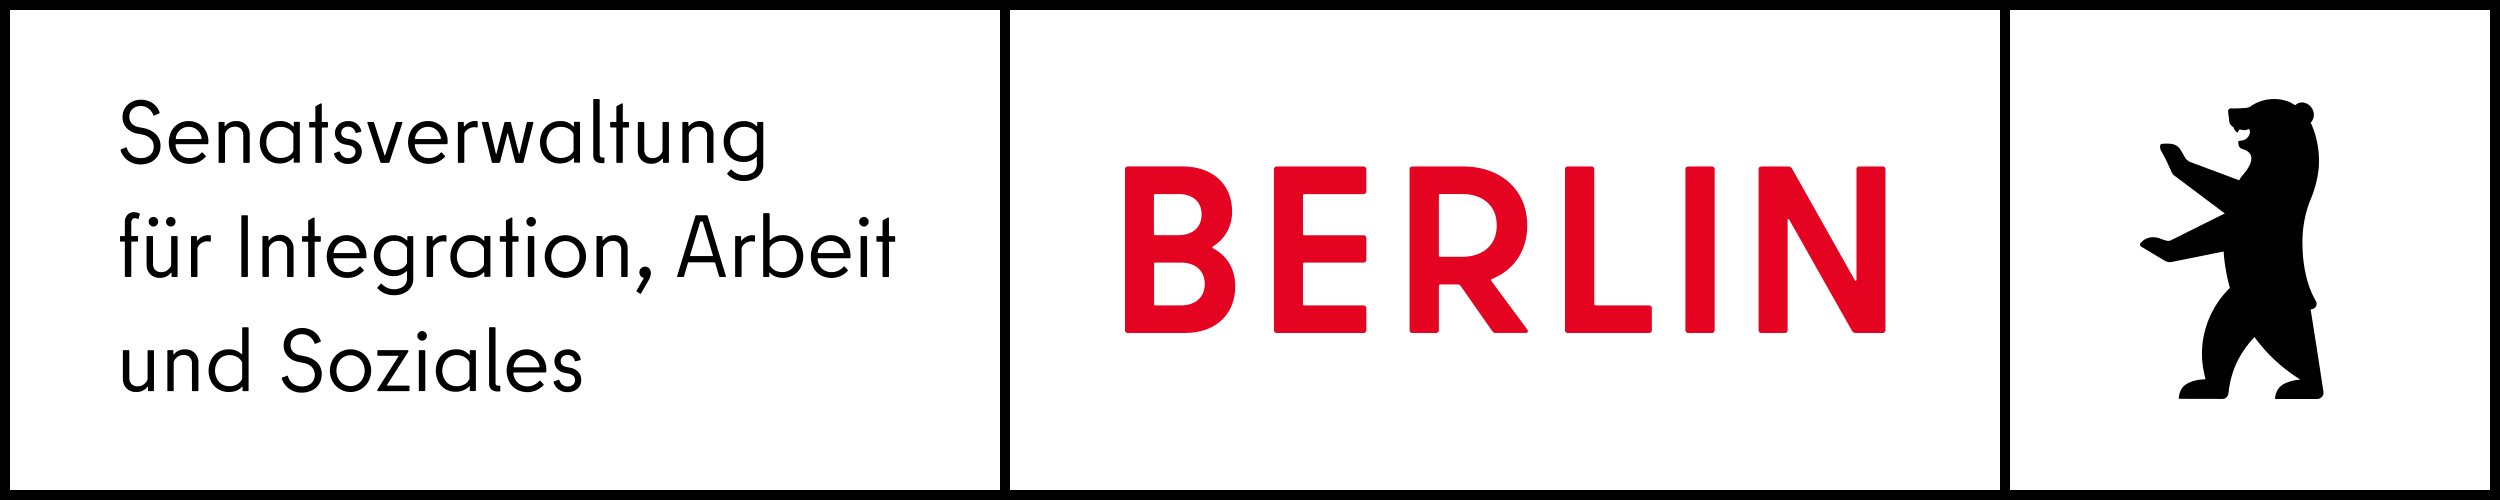 <svg id="Ebene_1" data-name="Ebene 1" xmlns="http://www.w3.org/2000/svg" width="500mm" height="100mm" viewBox="0 0 1417.32 283.46"><rect x="0" y="0" width="1417.32" height="283.46" fill="#333333" stroke="none"/><defs><style>.cls-1{fill:#fff;}.cls-2{fill:#e40422;}</style></defs><rect class="cls-1" x="1.42" y="1.42" width="1414.49" height="280.63"/><path d="M0,0V283.46H1417.32V0ZM566.93,277.8H5.67V5.67H566.93Zm566.93,0H572.6V5.67h561.26Zm277.79,0H1139.53V5.67h272.12Z"/><path class="cls-2" d="M1052.48,96v62.44c0,.81-.54,1.08-1,.27L1015.9,95.47a2.38,2.38,0,0,0-2-1.08H998.63A1.56,1.56,0,0,0,997,96v91.16a1.56,1.56,0,0,0,1.62,1.62h13.22a1.56,1.56,0,0,0,1.62-1.62v-62.3c0-.81.54-1.08.95-.27l35.63,63.11a2.38,2.38,0,0,0,2,1.08h15.25a1.57,1.57,0,0,0,1.63-1.62V96a1.57,1.57,0,0,0-1.63-1.62H1054.1a1.56,1.56,0,0,0-1.62,1.62m-95.36,92.78h13.36a1.56,1.56,0,0,0,1.62-1.62V96a1.56,1.56,0,0,0-1.62-1.62H957.12A1.57,1.57,0,0,0,955.5,96v91.16a1.57,1.57,0,0,0,1.62,1.62m-53.28-16.45V96a1.57,1.57,0,0,0-1.62-1.62H888.86A1.56,1.56,0,0,0,887.24,96v91.16a1.56,1.56,0,0,0,1.62,1.62h46a1.56,1.56,0,0,0,1.62-1.62V174.76a1.56,1.56,0,0,0-1.62-1.62H904.65a.77.77,0,0,1-.81-.8M816.54,110h12.29c10.93,0,19.7,5.8,19.7,17.8s-8.77,17.8-19.84,17.8H816.54a.77.77,0,0,1-.8-.81v-34a.71.71,0,0,1,.8-.8m31.32,78.75h17c1.35,0,1.75-.95.95-2l-20.25-27.37a.78.78,0,0,1,.27-1.21c12-4.86,20-15.51,20-30.34,0-21-15.93-33.45-36.18-33.45H800.75A1.57,1.57,0,0,0,799.13,96v91.16a1.57,1.57,0,0,0,1.62,1.62h13.36a1.57,1.57,0,0,0,1.63-1.62V162.09a.77.77,0,0,1,.8-.81H826.8a1.66,1.66,0,0,1,1.08.54L846,187.71a2.16,2.16,0,0,0,1.89,1.08M774.6,108.42V96A1.57,1.57,0,0,0,773,94.39H723.85A1.57,1.57,0,0,0,722.23,96v91.16a1.57,1.57,0,0,0,1.62,1.62H773a1.57,1.57,0,0,0,1.62-1.62V174.76a1.57,1.57,0,0,0-1.62-1.62H739.51a.77.77,0,0,1-.81-.8V149.68a.78.78,0,0,1,.81-.81H773a1.56,1.56,0,0,0,1.62-1.62V135a1.57,1.57,0,0,0-1.62-1.62H739.51a.71.71,0,0,1-.81-.8V110.84a.77.77,0,0,1,.81-.8H773a1.57,1.57,0,0,0,1.62-1.62M669.38,173.14H655.07a.77.77,0,0,1-.81-.8V149.68a.72.72,0,0,1,.81-.81h14.31c8.77,0,13.63,5,13.63,12.14s-4.86,12.13-13.63,12.13M668,110c8.5,0,13.22,4.58,13.22,11.59s-4.72,11.73-13.22,11.73h-13a.71.71,0,0,1-.81-.8V110.84a.71.71,0,0,1,.81-.8Zm19.7,29.66a22.57,22.57,0,0,0,10.8-19.82c0-14.43-10-25.49-28.34-25.49H639.41A1.56,1.56,0,0,0,637.8,96v91.16a1.56,1.56,0,0,0,1.61,1.62h32c18.9,0,28.88-11.47,28.88-26.57,0-9.84-4.72-17.26-12.55-21.44-.54-.4-.54-.81,0-1.08"/><path d="M1317.24,222.16s-5-32.87-7.3-46.73l1-.21a3.05,3.05,0,0,0,2-4.53c-5.61-9.66-7.62-21.69-7.62-33.65a64.34,64.34,0,0,1,3.51-21c.13-.38.26-.75.4-1.13l.28-.81a62,62,0,0,0,5-18.43,52.39,52.39,0,0,0-4.1-25.28c-.15-.27-.3-.54-.46-.8a6.56,6.56,0,0,0,.86-8c-1.83-3.16-5.59-4.42-8.4-2.8-.29.17-1,.66-1.3.89-.51-.38-.81-.57-.81-.57s-.79-.52-1.47-.87c0,0-.26-.13-.26-.14a22.88,22.88,0,0,0-9.37-1.95,23.68,23.68,0,0,0-4.8.49,23.27,23.27,0,0,0-9.1,4.08,13.57,13.57,0,0,1-2.88.55l-3.8.18c-1.79.07-3.83,0-3.83,0a1.62,1.62,0,0,0-1.62,1.62c0,.08.59,5.3.59,5.32a4.27,4.27,0,0,0,1.79,3.25l.13.09a1.42,1.42,0,0,1,.6.62,5.87,5.87,0,0,0,1.84,2.62c.26.16.67.08.74-.21.73-2.85,2.43.22,5.66-1.53.83-.45,1.27,1.57.92,2.45l-.3.76a5.1,5.1,0,0,1-4,3.18c-1.43.21-2.25.35-2.23.55.17,1.61,0,3,1.62,4a3.94,3.94,0,0,0,.71.31c2.51.66,9.84,3.47.53,14.46a23.43,23.43,0,0,0-1.57,2,5.25,5.25,0,0,0-.51.89l-.2.39-28-10.47a6.38,6.38,0,0,1-2.44-2l-2.76-4.74a7.27,7.27,0,0,0-6.18-3.51,24.92,24.92,0,0,0-3.9,0c-.83,0-1.31.24-1.49.73a5.07,5.07,0,0,0,.61,3.51l2.4,4.41c.21.31,3.24,7.09,3.24,7.09a5.05,5.05,0,0,0,1.51,2.14L1261.29,121,1231,136.11a3.72,3.72,0,0,1-2.85.29l-2.71-.82c-5-2.21-8.69-.67-10.88,1.16l-.85.81a1.44,1.44,0,0,0,.41,2.4s4.78,2.81,5.84,3.53l7.44,4.41a5.45,5.45,0,0,0,3.83.62l29.41-5.93a101.78,101.78,0,0,0,3.54,20.62,53,53,0,0,0-15,28.19c-1.42,7.94-1,15.13,1.21,23.59-4.11.23-8.07.83-11.36,3.12-3.14,2.18-3.78,6.06-3.8,8l23,.05h1.94a3.29,3.29,0,0,0,3-2.44,15.48,15.48,0,0,0,.43-2.38,51.59,51.59,0,0,1,5.39-17.6,58.19,58.19,0,0,1,9.15-12.65,91.22,91.22,0,0,0,26,24.1,25.58,25.58,0,0,0-9.56,2.57,9.83,9.83,0,0,0-4.76,8.46h23.79a3.68,3.68,0,0,0,3.49-2.49,3.9,3.9,0,0,0,.12-.46c0-.11,0-.23,0-.34A3.14,3.14,0,0,0,1317.24,222.16Z"/><path d="M72.66,91.08a11.18,11.18,0,0,1-4.28-5.81l0-.19a.49.49,0,0,1,.35-.46l2.55-1a.46.46,0,0,1,.25-.06.37.37,0,0,1,.25.1.7.7,0,0,1,.15.25,7.66,7.66,0,0,0,2.87,4.2,8.22,8.22,0,0,0,4.93,1.51,7.75,7.75,0,0,0,5.48-1.8,6.12,6.12,0,0,0,1.92-4.65,6,6,0,0,0-1.73-4.55,9,9,0,0,0-4.72-2.31l-2.55-.5a11.17,11.17,0,0,1-6.33-3.22,8.92,8.92,0,0,1-2.32-6.37,9.22,9.22,0,0,1,1.35-4.88,9.75,9.75,0,0,1,3.73-3.53,11.93,11.93,0,0,1,11.92.63,10.9,10.9,0,0,1,4,5.27.34.34,0,0,1,0,.21.5.5,0,0,1-.35.45l-2.6,1.09a.49.49,0,0,1-.25.06.34.34,0,0,1-.25-.11.48.48,0,0,1-.15-.25,7.88,7.88,0,0,0-2.78-3.69,7,7,0,0,0-4.17-1.35,6.67,6.67,0,0,0-4.83,1.7,5.75,5.75,0,0,0-1.77,4.34,5.56,5.56,0,0,0,1.4,3.9,7.09,7.09,0,0,0,4.15,2.06l2.55.5A13.68,13.68,0,0,1,88.28,76a9,9,0,0,1,2.7,6.9,10.19,10.19,0,0,1-1.38,5.25,9.66,9.66,0,0,1-3.94,3.7,13,13,0,0,1-6,1.35A12,12,0,0,1,72.66,91.08Z"/><path d="M101.36,91.37a10.48,10.48,0,0,1-4.18-4.27,14.32,14.32,0,0,1,0-12.72,10.45,10.45,0,0,1,4-4.25,11.77,11.77,0,0,1,11.5,0,10.61,10.61,0,0,1,4,4.12,12,12,0,0,1,1.45,5.93,10.46,10.46,0,0,1-.05,1.14.48.48,0,0,1-.5.41H100c-.4,0-.55.21-.45.65a8.21,8.21,0,0,0,2.53,5.25,7.73,7.73,0,0,0,5.42,2,8.84,8.84,0,0,0,6.55-2.9c.37-.37.65-.44.85-.21l1.65,1.8a.39.39,0,0,1,0,.65,12.69,12.69,0,0,1-4.12,2.93,12.86,12.86,0,0,1-11-.48Zm12.92-13.14a7.56,7.56,0,0,0-2.48-4.58A7,7,0,0,0,107,71.93a7.17,7.17,0,0,0-4.88,1.77,7.45,7.45,0,0,0-2.47,4.57l0,.25c0,.2.17.31.5.31h13.75C114.23,78.83,114.38,78.62,114.28,78.23Z"/><path d="M127.08,92.32h-2.65a.44.44,0,0,1-.5-.49V69.63a.44.44,0,0,1,.5-.5h2.4a.44.44,0,0,1,.5.5v1.64c0,.14,0,.22.12.25s.18,0,.28-.15a8.65,8.65,0,0,1,2.65-2.05,7.85,7.85,0,0,1,3.4-.69,7.57,7.57,0,0,1,5.75,2.14,7.69,7.69,0,0,1,2.05,5.5V91.83a.44.44,0,0,1-.5.49h-2.65a.44.44,0,0,1-.5-.49v-15a5.12,5.12,0,0,0-1.25-3.73,4.82,4.82,0,0,0-3.6-1.28,5.57,5.57,0,0,0-3,.85,6.77,6.77,0,0,0-2.25,2.45,2.33,2.33,0,0,0-.25,1.06v15.6A.44.44,0,0,1,127.08,92.32Z"/><path d="M152.88,91.3a10.94,10.94,0,0,1-4.1-4.27,14,14,0,0,1,0-12.6,10.9,10.9,0,0,1,4.1-4.28,11.21,11.21,0,0,1,5.8-1.52,9.38,9.38,0,0,1,7.55,3.1c.07.06.13.08.2,0a.19.19,0,0,0,.1-.19v-2a.44.44,0,0,1,.5-.5h2.45a.44.44,0,0,1,.5.5v22.2a.44.44,0,0,1-.5.49H167a.44.44,0,0,1-.5-.49v-2a.2.2,0,0,0-.1-.2c-.07,0-.13,0-.2.06a10.31,10.31,0,0,1-7.55,3.09A11.21,11.21,0,0,1,152.88,91.3Zm10.55-2.78a6.13,6.13,0,0,0,2.7-2.7,2,2,0,0,0,.2-.89V76.52a2,2,0,0,0-.2-.89,6.8,6.8,0,0,0-2.77-2.7,8.44,8.44,0,0,0-4.13-1,7.77,7.77,0,0,0-6,2.42A8.93,8.93,0,0,0,151,80.72a8.94,8.94,0,0,0,2.28,6.38,7.77,7.77,0,0,0,6,2.42A8.66,8.66,0,0,0,163.43,88.52Z"/><path d="M179.13,60.08l2.7-1.46a.6.6,0,0,1,.25,0c.23,0,.35.13.35.4v9.9a.22.22,0,0,0,.25.25h2.75a.44.44,0,0,1,.5.5v2.14a.44.44,0,0,1-.5.5h-2.75a.22.22,0,0,0-.25.25V91.83a.44.44,0,0,1-.5.49h-2.65a.44.44,0,0,1-.5-.49V72.52a.23.23,0,0,0-.25-.25h-2.75a.44.44,0,0,1-.5-.5V69.63a.44.44,0,0,1,.5-.5h2.75a.23.23,0,0,0,.25-.25v-8.2A.57.57,0,0,1,179.13,60.08Z"/><path d="M192.2,91.37a7.77,7.77,0,0,1-2.82-4l0-.21c0-.2.12-.33.35-.39l2.4-.85.2-.06c.2,0,.35.14.45.41a4.42,4.42,0,0,0,1.73,2.49,5,5,0,0,0,5.92-.12,3.43,3.43,0,0,0,1.1-2.62,3.09,3.09,0,0,0-1.08-2.51,6.36,6.36,0,0,0-3-1.25l-2-.39a6.89,6.89,0,0,1-4.05-2.28,6.4,6.4,0,0,1-1.5-4.28,6.29,6.29,0,0,1,1-3.39,6.42,6.42,0,0,1,2.67-2.43,8.48,8.48,0,0,1,3.88-.87,7.67,7.67,0,0,1,4.68,1.42,7.4,7.4,0,0,1,2.67,4.07l.05.2c0,.21-.13.35-.4.46l-2.35.6-.2,0c-.2,0-.34-.13-.4-.39A4.44,4.44,0,0,0,200,72.68a4,4,0,0,0-2.63-.85,4.13,4.13,0,0,0-2.83.94,3.1,3.1,0,0,0-1.07,2.4,3,3,0,0,0,.85,2.31,5.17,5.17,0,0,0,2.55,1.14l2,.4a8.39,8.39,0,0,1,4.52,2.33A6.42,6.42,0,0,1,205.08,86,6.33,6.33,0,0,1,203,91a8.27,8.27,0,0,1-5.77,1.92A8.13,8.13,0,0,1,192.2,91.37Z"/><path d="M224.92,69.13h2.81q.56,0,.39.54l-7.34,22.26a.62.62,0,0,1-.65.39h-3.85a.64.64,0,0,1-.66-.39l-7.34-22.26-.05-.19c0-.24.15-.35.45-.35h2.8a.56.56,0,0,1,.59.39L218,88a.19.19,0,0,0,.17.15c.08,0,.14-.06.18-.15l6-18.46A.58.58,0,0,1,224.92,69.13Z"/><path d="M237,91.37a10.52,10.52,0,0,1-4.17-4.27,14.36,14.36,0,0,1,0-12.72,10.45,10.45,0,0,1,4-4.25,11.27,11.27,0,0,1,5.78-1.5,11.16,11.16,0,0,1,5.72,1.5,10.57,10.57,0,0,1,4,4.12,12.14,12.14,0,0,1,1.45,5.93,10.46,10.46,0,0,1-.05,1.14.48.48,0,0,1-.5.41H235.63c-.41,0-.55.21-.45.65a8.21,8.21,0,0,0,2.52,5.25,7.78,7.78,0,0,0,5.43,2,8.84,8.84,0,0,0,6.55-2.9c.37-.37.65-.44.85-.21l1.65,1.8a.39.39,0,0,1,0,.65,12.63,12.63,0,0,1-4.13,2.93,12.11,12.11,0,0,1-4.92,1A12.34,12.34,0,0,1,237,91.37Zm12.92-13.14a7.55,7.55,0,0,0-2.47-4.58,7.07,7.07,0,0,0-4.82-1.72,7.17,7.17,0,0,0-4.88,1.77,7.45,7.45,0,0,0-2.47,4.57l-.06.25c0,.2.17.31.5.31h13.76C249.88,78.83,250,78.62,249.92,78.23Z"/><path d="M270.38,68.67c.3,0,.45.17.45.5v2.66c0,.29-.12.44-.35.44a3.68,3.68,0,0,1-.73-.07,3.47,3.47,0,0,0-.67-.08,6.3,6.3,0,0,0-5.5,2.95,2.09,2.09,0,0,0-.35,1.25V91.83a.44.44,0,0,1-.5.49h-2.65c-.34,0-.5-.16-.5-.49V69.63a.44.44,0,0,1,.5-.5h2.4a.44.44,0,0,1,.5.5v1.79c0,.14,0,.22.1.25s.15,0,.25-.09a7.8,7.8,0,0,1,6.3-3A4.77,4.77,0,0,1,270.38,68.67Z"/><path d="M299.23,69.13h2.7a.41.41,0,0,1,.37.15.46.46,0,0,1,.08.39l-5.6,22.2a.48.48,0,0,1-.55.45h-3.5a.63.63,0,0,1-.65-.54l-4.1-16c0-.09-.1-.15-.18-.15a.19.19,0,0,0-.17.15l-4.1,16a.64.64,0,0,1-.65.54h-3.5a.5.5,0,0,1-.55-.45l-5.6-22.2-.05-.15c0-.26.17-.39.5-.39h2.7c.37,0,.57.15.6.44l4.15,17.56c0,.13.08.19.15.19s.11-.06.15-.19l4.5-17.56a.56.56,0,0,1,.55-.44h2.65a.56.56,0,0,1,.55.44l4.5,17.56c0,.13.08.19.15.19s.11-.06.15-.19l4.15-17.56A.55.55,0,0,1,299.23,69.13Z"/><path d="M311.73,91.3a10.87,10.87,0,0,1-4.1-4.27,14,14,0,0,1,0-12.6,10.83,10.83,0,0,1,4.1-4.28,11.19,11.19,0,0,1,5.8-1.52,9.39,9.39,0,0,1,7.55,3.1.16.16,0,0,0,.2,0,.2.2,0,0,0,.1-.19v-2a.44.44,0,0,1,.5-.5h2.45a.44.44,0,0,1,.5.5v22.2a.44.44,0,0,1-.5.49h-2.45a.44.44,0,0,1-.5-.49v-2a.22.22,0,0,0-.1-.2.17.17,0,0,0-.2.06,10.29,10.29,0,0,1-7.55,3.09A11.19,11.19,0,0,1,311.73,91.3Zm10.55-2.78a6.18,6.18,0,0,0,2.7-2.7,2,2,0,0,0,.2-.89V76.52a2,2,0,0,0-.2-.89,6.83,6.83,0,0,0-2.78-2.7,8.4,8.4,0,0,0-4.12-1,7.81,7.81,0,0,0-6,2.42,10.09,10.09,0,0,0,0,12.75,7.81,7.81,0,0,0,6,2.42A8.63,8.63,0,0,0,322.28,88.52Z"/><path d="M342.68,89.77V92a.44.44,0,0,1-.5.5h-.9a5.39,5.39,0,0,1-3.65-1.13,4.35,4.35,0,0,1-1.3-3.48V56.63a.44.44,0,0,1,.5-.5h2.65a.44.44,0,0,1,.5.5V87.47q0,1.8,1.5,1.8h.7A.44.44,0,0,1,342.68,89.77Z"/><path d="M349.78,60.08l2.7-1.46a.6.6,0,0,1,.25,0c.23,0,.35.13.35.4v9.9a.22.22,0,0,0,.25.25h2.75a.44.44,0,0,1,.5.5v2.14a.44.44,0,0,1-.5.5h-2.75a.22.22,0,0,0-.25.25V91.83a.44.44,0,0,1-.5.49h-2.66a.43.43,0,0,1-.49-.49V72.52a.23.23,0,0,0-.25-.25h-2.75a.44.44,0,0,1-.5-.5V69.63a.44.44,0,0,1,.5-.5h2.75a.23.23,0,0,0,.25-.25v-8.2A.58.58,0,0,1,349.78,60.08Z"/><path d="M376.08,69.13h2.65a.44.44,0,0,1,.5.5v22.2a.44.44,0,0,1-.5.49h-2.4c-.34,0-.5-.16-.5-.49V90.17a.24.24,0,0,0-.13-.25c-.08,0-.19,0-.32.16a7.61,7.61,0,0,1-6.05,2.74,7.5,7.5,0,0,1-5.73-2.14,7.71,7.71,0,0,1-2-5.5V69.63a.44.44,0,0,1,.5-.5h2.65a.44.44,0,0,1,.5.5v15a5.07,5.07,0,0,0,1.25,3.72,4.81,4.81,0,0,0,3.6,1.28,5.57,5.57,0,0,0,3-.85,6.77,6.77,0,0,0,2.25-2.45,2.46,2.46,0,0,0,.25-1.06V69.63A.44.44,0,0,1,376.08,69.13Z"/><path d="M390,92.32h-2.65c-.34,0-.5-.16-.5-.49V69.63a.44.44,0,0,1,.5-.5h2.4a.44.44,0,0,1,.5.5v1.64c0,.14,0,.22.12.25s.18,0,.27-.15a8.81,8.81,0,0,1,2.66-2.05,7.8,7.8,0,0,1,3.39-.69,7.56,7.56,0,0,1,5.75,2.14,7.65,7.65,0,0,1,2.05,5.5V91.83c0,.33-.16.49-.5.49h-2.64c-.34,0-.5-.16-.5-.49v-15a5.09,5.09,0,0,0-1.26-3.73A4.8,4.8,0,0,0,396,71.87a5.63,5.63,0,0,0-3,.85,6.84,6.84,0,0,0-2.24,2.45,2.33,2.33,0,0,0-.25,1.06v15.6A.44.44,0,0,1,390,92.32Z"/><path d="M416.33,101.6a11.55,11.55,0,0,1-3.91-2.78.48.48,0,0,1,0-.7l1.71-1.85a.53.53,0,0,1,.35-.19.58.58,0,0,1,.35.19,9.47,9.47,0,0,0,12.24,1.38,6,6,0,0,0,2-4.93V89.27a.25.25,0,0,0-.15-.25c-.11,0-.22,0-.35.15a10,10,0,0,1-7.2,2.66,11.19,11.19,0,0,1-5.65-1.46,10.23,10.23,0,0,1-4-4.09,12.48,12.48,0,0,1-1.46-6.1,11.94,11.94,0,0,1,1.5-6,10.73,10.73,0,0,1,4.08-4.08,11.54,11.54,0,0,1,5.72-1.44,9.51,9.51,0,0,1,7.25,2.79c.14.14.24.19.33.16s.13-.14.13-.31V69.63a.51.51,0,0,1,.5-.5h2.44a.44.44,0,0,1,.5.5V93a8.63,8.63,0,0,1-3.07,7.07,12.26,12.26,0,0,1-8,2.52A12.81,12.81,0,0,1,416.33,101.6Zm9.74-14.07A7.33,7.33,0,0,0,428.83,85a1.68,1.68,0,0,0,.25-.89V76.32a1.59,1.59,0,0,0-.25-.9,7.39,7.39,0,0,0-2.76-2.55,8.35,8.35,0,0,0-4.05-.94,7.74,7.74,0,0,0-5.82,2.29,9.16,9.16,0,0,0,0,12,7.75,7.75,0,0,0,5.82,2.3A8.36,8.36,0,0,0,426.07,87.53Z"/><path d="M70.78,156.53v-19.3a.22.22,0,0,0-.25-.25h-2a.53.53,0,0,1-.35-.12.43.43,0,0,1-.15-.33v-2.2a.44.44,0,0,1,.5-.5h2a.22.22,0,0,0,.25-.25v-7.4a6.28,6.28,0,0,1,1.4-4.33,5.09,5.09,0,0,1,4-1.57,7.05,7.05,0,0,1,2.75.65c.3.17.41.37.35.6l-.7,2.35c-.1.3-.32.37-.65.2a3.25,3.25,0,0,0-1.45-.4,1.78,1.78,0,0,0-1.5.7,3.15,3.15,0,0,0-.55,2v7.2a.22.22,0,0,0,.25.25h3.1a.44.44,0,0,1,.5.5v2.2a.43.43,0,0,1-.15.33.55.55,0,0,1-.35.12h-3.1a.22.22,0,0,0-.25.25v19.3a.56.56,0,0,1-.13.35A.39.39,0,0,1,74,157h-2.7A.44.44,0,0,1,70.78,156.53Z"/><path d="M97.53,133.83h2.65a.44.44,0,0,1,.5.5v22.2a.44.44,0,0,1-.5.5h-2.4a.44.44,0,0,1-.5-.5v-1.65c0-.13,0-.22-.13-.25s-.19,0-.32.15a7.62,7.62,0,0,1-6,2.75,7.47,7.47,0,0,1-5.73-2.15,7.7,7.7,0,0,1-2-5.5V134.33a.44.44,0,0,1,.5-.5h2.65a.44.44,0,0,1,.5.5v14.95A5.08,5.08,0,0,0,87.93,153a4.8,4.8,0,0,0,3.6,1.27,5.49,5.49,0,0,0,3-.85A6.69,6.69,0,0,0,96.78,151a2.39,2.39,0,0,0,.25-1v-15.6A.44.44,0,0,1,97.53,133.83ZM85.08,127.6a2.65,2.65,0,0,1-.8-1.92,2.7,2.7,0,0,1,5.4,0,2.65,2.65,0,0,1-.8,1.92,2.54,2.54,0,0,1-1.9.83A2.51,2.51,0,0,1,85.08,127.6Zm9.85,0a2.61,2.61,0,0,1-.8-1.92,2.73,2.73,0,0,1,2.7-2.7,2.73,2.73,0,0,1,2.7,2.7,2.65,2.65,0,0,1-.8,1.92,2.59,2.59,0,0,1-3.8,0Z"/><path d="M119.08,133.38c.3,0,.45.17.45.5v2.65q0,.45-.36.45a3.05,3.05,0,0,1-.72-.08,4.49,4.49,0,0,0-.67-.07,6.3,6.3,0,0,0-5.5,2.95,2.07,2.07,0,0,0-.35,1.25v15.5a.44.44,0,0,1-.5.5h-2.65a.44.44,0,0,1-.5-.5v-22.2a.44.44,0,0,1,.5-.5h2.4a.44.44,0,0,1,.5.5v1.8c0,.13,0,.22.1.25s.15,0,.25-.1a7.79,7.79,0,0,1,6.29-2.95A4.59,4.59,0,0,1,119.08,133.38Z"/><path d="M140.53,122.53v34a.44.44,0,0,1-.5.5h-2.7a.44.44,0,0,1-.5-.5v-34a.44.44,0,0,1,.5-.5H140A.44.44,0,0,1,140.53,122.53Z"/><path d="M151.92,157h-2.64a.44.44,0,0,1-.5-.5v-22.2a.44.44,0,0,1,.5-.5h2.4a.44.44,0,0,1,.5.5V136c0,.14,0,.22.12.25s.18,0,.27-.15a8.65,8.65,0,0,1,2.66-2.05A7.56,7.56,0,0,1,166.42,141v15.55a.44.44,0,0,1-.5.5h-2.64a.44.44,0,0,1-.5-.5V141.58a5.08,5.08,0,0,0-1.26-3.72,4.8,4.8,0,0,0-3.59-1.28,5.5,5.5,0,0,0-3,.85,6.67,6.67,0,0,0-2.24,2.45,2.27,2.27,0,0,0-.26,1.05v15.6A.44.44,0,0,1,151.92,157Z"/><path d="M175.07,124.78l2.7-1.45a.67.67,0,0,1,.26,0c.23,0,.35.13.35.4v9.9c0,.17.08.25.24.25h2.76a.44.44,0,0,1,.5.5v2.15a.44.44,0,0,1-.5.5h-2.76c-.16,0-.24.08-.24.25v19.3a.44.44,0,0,1-.5.5h-2.66a.44.44,0,0,1-.5-.5v-19.3c0-.17-.08-.25-.24-.25h-2.75a.44.44,0,0,1-.5-.5v-2.15a.44.44,0,0,1,.5-.5h2.75c.16,0,.24-.08.24-.25v-8.2A.59.59,0,0,1,175.07,124.78Z"/><path d="M190.9,156.08a10.52,10.52,0,0,1-4.17-4.27,14.38,14.38,0,0,1,0-12.73,10.57,10.57,0,0,1,4.05-4.25,11.27,11.27,0,0,1,5.78-1.5,11.16,11.16,0,0,1,5.72,1.5,10.66,10.66,0,0,1,4,4.13,12.07,12.07,0,0,1,1.45,5.92,10.81,10.81,0,0,1,0,1.15.48.48,0,0,1-.5.4H189.53c-.4,0-.55.22-.45.65a8.18,8.18,0,0,0,2.52,5.25,7.73,7.73,0,0,0,5.43,1.95,8.84,8.84,0,0,0,6.55-2.9c.37-.37.65-.43.85-.2l1.65,1.8a.39.39,0,0,1,0,.65,12.78,12.78,0,0,1-4.13,2.93,12.11,12.11,0,0,1-4.92,1A12.34,12.34,0,0,1,190.9,156.08Zm12.93-13.15a7.63,7.63,0,0,0-2.47-4.57,7.59,7.59,0,0,0-9.71,0,7.45,7.45,0,0,0-2.47,4.57l-.05.25c0,.2.16.3.5.3h13.75Q204,143.53,203.83,142.93Z"/><path d="M218,166.31a11.74,11.74,0,0,1-3.9-2.78.48.48,0,0,1,0-.7l1.7-1.85a.61.61,0,0,1,.35-.2.56.56,0,0,1,.35.2,9.52,9.52,0,0,0,12.25,1.38,6,6,0,0,0,2-4.93V154a.25.25,0,0,0-.15-.25c-.11,0-.22,0-.35.15a10,10,0,0,1-7.2,2.65,11.25,11.25,0,0,1-5.66-1.45,10.17,10.17,0,0,1-4-4.1,12.45,12.45,0,0,1-1.46-6.1,11.87,11.87,0,0,1,1.5-6,10.66,10.66,0,0,1,4.08-4.08,11.45,11.45,0,0,1,5.72-1.45,9.51,9.51,0,0,1,7.25,2.8c.14.13.24.18.33.15s.13-.13.13-.3v-1.65A.45.45,0,0,1,231,134a.45.45,0,0,1,.35-.15h2.44a.44.44,0,0,1,.5.5v23.4a8.66,8.66,0,0,1-3.07,7.08,12.27,12.27,0,0,1-8,2.52A12.87,12.87,0,0,1,218,166.31Zm9.75-14.08a7.13,7.13,0,0,0,2.75-2.55,1.66,1.66,0,0,0,.26-.9V141a1.48,1.48,0,0,0-.26-.9,7.13,7.13,0,0,0-2.75-2.55,8.36,8.36,0,0,0-4.05-1,7.75,7.75,0,0,0-5.82,2.3,9.12,9.12,0,0,0,0,11.95,7.71,7.71,0,0,0,5.82,2.3A8.36,8.36,0,0,0,227.72,152.23Z"/><path d="M252.68,133.38c.3,0,.44.17.44.5v2.65c0,.3-.11.45-.35.45a3.05,3.05,0,0,1-.72-.08,4.49,4.49,0,0,0-.67-.07,6.3,6.3,0,0,0-5.5,2.95,2.08,2.08,0,0,0-.36,1.25v15.5a.44.44,0,0,1-.5.5h-2.64a.44.44,0,0,1-.5-.5v-22.2a.44.44,0,0,1,.5-.5h2.4a.44.44,0,0,1,.5.5v1.8c0,.13,0,.22.1.25s.14,0,.25-.1a7.79,7.79,0,0,1,6.29-2.95A4.59,4.59,0,0,1,252.68,133.38Z"/><path d="M260.93,156a11,11,0,0,1-4.1-4.28,14,14,0,0,1,0-12.6,10.88,10.88,0,0,1,4.1-4.27,11.22,11.22,0,0,1,5.8-1.53,9.38,9.38,0,0,1,7.55,3.1.16.16,0,0,0,.2,0c.07,0,.1-.1.1-.2v-1.95a.44.44,0,0,1,.5-.5h2.45a.44.44,0,0,1,.5.5v22.2a.44.44,0,0,1-.5.5h-2.45a.44.44,0,0,1-.5-.5v-1.95c0-.1,0-.17-.1-.2a.17.17,0,0,0-.2.05,10.28,10.28,0,0,1-7.55,3.1A11.31,11.31,0,0,1,260.93,156Zm10.55-2.78a6.23,6.23,0,0,0,2.7-2.7,2,2,0,0,0,.2-.9v-8.4a2,2,0,0,0-.2-.9,6.89,6.89,0,0,0-2.78-2.7,8.49,8.49,0,0,0-4.12-1,7.81,7.81,0,0,0-6,2.43,10.09,10.09,0,0,0,0,12.75,7.84,7.84,0,0,0,6,2.42A8.69,8.69,0,0,0,271.48,153.23Z"/><path d="M287.18,124.78l2.7-1.45a.57.57,0,0,1,.24,0c.24,0,.36.13.36.4v9.9a.22.22,0,0,0,.25.25h2.75a.44.44,0,0,1,.5.5v2.15a.44.44,0,0,1-.5.5h-2.75a.22.22,0,0,0-.25.25v19.3a.44.44,0,0,1-.5.5h-2.65a.44.44,0,0,1-.5-.5v-19.3c0-.17-.09-.25-.26-.25h-2.74a.44.44,0,0,1-.5-.5v-2.15a.44.44,0,0,1,.5-.5h2.74c.17,0,.26-.08.26-.25v-8.2A.58.58,0,0,1,287.18,124.78Z"/><path d="M299.25,127.6a2.6,2.6,0,0,1-.82-1.92,2.55,2.55,0,0,1,.82-1.9,2.69,2.69,0,0,1,1.93-.8,2.56,2.56,0,0,1,1.85.8,2.61,2.61,0,0,1,.8,1.9,2.65,2.65,0,0,1-.8,1.92,2.48,2.48,0,0,1-1.85.83A2.61,2.61,0,0,1,299.25,127.6Zm0,28.93v-22.2a.44.44,0,0,1,.5-.5h2.65a.44.44,0,0,1,.5.5v22.2a.44.44,0,0,1-.5.5h-2.65A.44.44,0,0,1,299.28,156.53Z"/><path d="M314.55,155.9a11.54,11.54,0,0,1-4.2-4.4,12.9,12.9,0,0,1,0-12.15,11.75,11.75,0,0,1,4.2-4.4,11.83,11.83,0,0,1,11.95,0,11.6,11.6,0,0,1,4.2,4.4,12.83,12.83,0,0,1,0,12.15,11.39,11.39,0,0,1-4.2,4.4,11.77,11.77,0,0,1-11.95,0Zm10.1-2.89a8,8,0,0,0,2.85-3.18,9.91,9.91,0,0,0,0-8.8,8,8,0,0,0-2.85-3.17,7.8,7.8,0,0,0-8.25,0,8.09,8.09,0,0,0-2.85,3.17,10,10,0,0,0,0,8.8A8.12,8.12,0,0,0,316.4,153a7.86,7.86,0,0,0,8.25,0Z"/><path d="M341.33,157h-2.65a.44.44,0,0,1-.5-.5v-22.2a.44.44,0,0,1,.5-.5h2.4a.44.44,0,0,1,.5.5V136c0,.14,0,.22.12.25s.18,0,.27-.15a8.65,8.65,0,0,1,2.66-2.05,7.66,7.66,0,0,1,3.39-.7,7.23,7.23,0,0,1,7.8,7.65v15.55a.44.44,0,0,1-.5.5h-2.64a.44.44,0,0,1-.5-.5V141.58a5.08,5.08,0,0,0-1.26-3.72,4.8,4.8,0,0,0-3.59-1.28,5.55,5.55,0,0,0-3,.85,6.76,6.76,0,0,0-2.24,2.45,2.26,2.26,0,0,0-.25,1.05v15.6A.44.44,0,0,1,341.33,157Z"/><path d="M368.05,152.13a3.5,3.5,0,0,1,.92,2.55,6.87,6.87,0,0,1-.42,2.48,17.34,17.34,0,0,1-1.32,2.62l-3.75,6.45c-.17.33-.41.4-.7.2l-1.71-1.1a.42.42,0,0,1-.14-.65l3.84-6.6a.61.61,0,0,0,.11-.35c0-.1-.11-.2-.31-.3a2.88,2.88,0,0,1-1.52-1.12,3.33,3.33,0,0,1-.57-1.93,3.1,3.1,0,0,1,.94-2.25,3.18,3.18,0,0,1,2.31-.95A3.12,3.12,0,0,1,368.05,152.13Z"/><path d="M401.22,122.58l10.3,33.9.05.2c0,.23-.14.35-.45.35h-2.8a.62.62,0,0,1-.65-.4l-2.2-7.5a.54.54,0,0,0-.55-.4h-14.4a.53.53,0,0,0-.54.4l-2.2,7.5a.64.64,0,0,1-.66.4h-2.8c-.36,0-.5-.18-.4-.55l10.3-33.9a.61.61,0,0,1,.66-.55h5.69A.6.6,0,0,1,401.22,122.58Zm-9.8,22.6H404c.2,0,.27-.1.2-.3l-5.7-19c-.07-.17-.16-.25-.3-.25h-1c-.13,0-.23.08-.3.25l-5.7,19C391.19,145.08,391.26,145.18,391.42,145.18Z"/><path d="M427.57,133.38c.31,0,.46.17.46.5v2.65c0,.3-.12.45-.35.45a3.08,3.08,0,0,1-.73-.08,4.36,4.36,0,0,0-.68-.07,6.3,6.3,0,0,0-5.49,2.95,2.07,2.07,0,0,0-.35,1.25v15.5a.44.44,0,0,1-.5.5h-2.66a.44.44,0,0,1-.5-.5v-22.2a.44.44,0,0,1,.5-.5h2.4a.44.44,0,0,1,.5.5v1.8c0,.13,0,.22.11.25s.15,0,.24-.1a7.83,7.83,0,0,1,6.31-2.95A4.31,4.31,0,0,1,427.57,133.38Z"/><path d="M436.45,136.13c.08,0,.19,0,.33-.15a9.91,9.91,0,0,1,7.19-2.65,11.26,11.26,0,0,1,5.81,1.53,10.88,10.88,0,0,1,4.1,4.27,14,14,0,0,1,0,12.6,11,11,0,0,1-4.1,4.28,11.35,11.35,0,0,1-5.81,1.52c-3.23,0-5.69-.95-7.4-2.85-.13-.13-.24-.19-.32-.17s-.12.11-.12.27v1.75a.44.44,0,0,1-.5.5h-2.46a.44.44,0,0,1-.5-.5v-35.2a.44.44,0,0,1,.5-.5h2.66a.44.44,0,0,1,.5.5v14.5Q436.33,136.08,436.45,136.13Zm12.95,15.68a10.05,10.05,0,0,0,0-12.75,7.79,7.79,0,0,0-6-2.43,8.35,8.35,0,0,0-4.1,1,7.37,7.37,0,0,0-2.81,2.7,1.84,1.84,0,0,0-.19.8v8.6a1.8,1.8,0,0,0,.19.8,7.3,7.3,0,0,0,2.81,2.7,8.25,8.25,0,0,0,4.1,1A7.82,7.82,0,0,0,449.4,151.81Z"/><path d="M465.35,156.08a10.52,10.52,0,0,1-4.17-4.27,14.38,14.38,0,0,1,0-12.73,10.57,10.57,0,0,1,4.05-4.25,11.27,11.27,0,0,1,5.78-1.5,11.16,11.16,0,0,1,5.72,1.5,10.66,10.66,0,0,1,4,4.13,12.07,12.07,0,0,1,1.44,5.92,11.37,11.37,0,0,1,0,1.15.48.48,0,0,1-.5.4H464c-.41,0-.56.22-.45.65a8.18,8.18,0,0,0,2.52,5.25,7.73,7.73,0,0,0,5.43,1.95,8.84,8.84,0,0,0,6.55-2.9c.36-.37.65-.43.85-.2l1.65,1.8a.39.39,0,0,1,0,.65,12.78,12.78,0,0,1-4.13,2.93,12.11,12.11,0,0,1-4.92,1A12.32,12.32,0,0,1,465.35,156.08Zm12.92-13.15a7.53,7.53,0,0,0-2.47-4.57,7.58,7.58,0,0,0-9.7,0,7.4,7.4,0,0,0-2.47,4.57l-.06.25c0,.2.17.3.5.3h13.76C478.23,143.53,478.38,143.33,478.27,142.93Z"/><path d="M487.9,127.6a2.61,2.61,0,0,1-.83-1.92,2.56,2.56,0,0,1,.83-1.9,2.69,2.69,0,0,1,1.93-.8,2.56,2.56,0,0,1,1.85.8,2.6,2.6,0,0,1,.79,1.9,2.64,2.64,0,0,1-.79,1.92,2.48,2.48,0,0,1-1.85.83A2.61,2.61,0,0,1,487.9,127.6Zm0,28.93v-22.2a.44.44,0,0,1,.5-.5h2.66a.44.44,0,0,1,.5.5v22.2a.44.44,0,0,1-.5.5h-2.66A.44.44,0,0,1,487.92,156.53Z"/><path d="M500.68,124.78l2.7-1.45a.57.57,0,0,1,.24,0c.24,0,.35.13.35.4v9.9c0,.17.09.25.26.25H507a.44.44,0,0,1,.5.5v2.15a.44.44,0,0,1-.5.5h-2.75c-.17,0-.26.08-.26.25v19.3a.44.44,0,0,1-.5.5h-2.64a.44.44,0,0,1-.5-.5v-19.3c0-.17-.09-.25-.26-.25h-2.74a.44.44,0,0,1-.5-.5v-2.15a.44.44,0,0,1,.5-.5h2.74c.17,0,.26-.08.26-.25v-8.2A.58.58,0,0,1,500.68,124.78Z"/><path d="M84.13,198.54h2.65a.44.44,0,0,1,.5.5v22.2a.44.44,0,0,1-.5.5h-2.4a.44.44,0,0,1-.5-.5v-1.65c0-.14,0-.22-.13-.25s-.19,0-.32.15a7.6,7.6,0,0,1-6.05,2.75,7.48,7.48,0,0,1-5.72-2.15,7.72,7.72,0,0,1-2-5.5V199a.44.44,0,0,1,.5-.5h2.65a.44.44,0,0,1,.5.5v15a5.12,5.12,0,0,0,1.25,3.72,4.81,4.81,0,0,0,3.6,1.28,5.57,5.57,0,0,0,3-.85,6.77,6.77,0,0,0,2.25-2.45,2.32,2.32,0,0,0,.25-1.05V199A.44.44,0,0,1,84.13,198.54Z"/><path d="M98,221.74H95.38a.44.44,0,0,1-.5-.5V199a.44.44,0,0,1,.5-.5h2.4a.44.44,0,0,1,.5.5v1.65a.25.25,0,0,0,.12.25c.08,0,.17,0,.28-.15a8.35,8.35,0,0,1,2.65-2,7.67,7.67,0,0,1,3.4-.7,7.56,7.56,0,0,1,5.75,2.15,7.66,7.66,0,0,1,2,5.5v15.55a.44.44,0,0,1-.5.5h-2.66a.44.44,0,0,1-.5-.5v-15a5.12,5.12,0,0,0-1.24-3.73,4.82,4.82,0,0,0-3.6-1.27,5.49,5.49,0,0,0-3,.85,6.69,6.69,0,0,0-2.25,2.45,2.26,2.26,0,0,0-.25,1v15.6A.44.44,0,0,1,98,221.74Z"/><path d="M137.78,185.54h2.65a.44.44,0,0,1,.5.5v35.2a.44.44,0,0,1-.5.5H138a.44.44,0,0,1-.5-.5v-1.75c0-.17,0-.26-.13-.28s-.19,0-.32.18q-2.55,2.85-7.4,2.85a11.2,11.2,0,0,1-5.8-1.53,10.87,10.87,0,0,1-4.1-4.27,14,14,0,0,1,0-12.6,10.83,10.83,0,0,1,4.1-4.28,11.29,11.29,0,0,1,5.8-1.52,10,10,0,0,1,7.2,2.65c.13.13.24.18.32.15s.13-.14.13-.3V186A.44.44,0,0,1,137.78,185.54Zm-3.5,32.4a7.25,7.25,0,0,0,2.79-2.7,1.74,1.74,0,0,0,.21-.8v-8.6a1.68,1.68,0,0,0-.21-.8,7.11,7.11,0,0,0-2.79-2.7,8.27,8.27,0,0,0-4.1-1,7.84,7.84,0,0,0-6,2.42,10.09,10.09,0,0,0,0,12.75,7.81,7.81,0,0,0,6,2.43A8.38,8.38,0,0,0,134.28,217.94Z"/><path d="M164.05,220.49a11.19,11.19,0,0,1-4.27-5.8l-.06-.2a.49.49,0,0,1,.36-.45l2.55-1a.47.47,0,0,1,.25-.05.33.33,0,0,1,.25.1.76.76,0,0,1,.15.25,7.69,7.69,0,0,0,2.87,4.2,8.17,8.17,0,0,0,4.93,1.5,7.71,7.71,0,0,0,5.47-1.8,6.73,6.73,0,0,0,.2-9.2,9,9,0,0,0-4.73-2.3l-2.54-.5a11.24,11.24,0,0,1-6.33-3.23,8.92,8.92,0,0,1-2.32-6.37,9.25,9.25,0,0,1,1.35-4.88,9.56,9.56,0,0,1,3.72-3.52,12,12,0,0,1,11.93.62,10.91,10.91,0,0,1,4,5.28.25.25,0,0,1,.06.2.49.49,0,0,1-.35.45l-2.6,1.1a.66.66,0,0,1-.25,0,.36.36,0,0,1-.25-.1.72.72,0,0,1-.16-.25,7.83,7.83,0,0,0-2.77-3.7,7,7,0,0,0-4.17-1.35,6.69,6.69,0,0,0-4.83,1.7,5.76,5.76,0,0,0-1.77,4.35,5.63,5.63,0,0,0,1.39,3.9,7.23,7.23,0,0,0,4.16,2.05l2.55.5a13.72,13.72,0,0,1,6.85,3.4,9.07,9.07,0,0,1,2.7,6.9,10.19,10.19,0,0,1-1.38,5.25,9.68,9.68,0,0,1-3.95,3.7,12.8,12.8,0,0,1-6,1.35A11.93,11.93,0,0,1,164.05,220.49Z"/><path d="M192.75,220.61a11.61,11.61,0,0,1-4.2-4.4,12.9,12.9,0,0,1,0-12.15,11.68,11.68,0,0,1,4.2-4.4,11.83,11.83,0,0,1,11.95,0,11.53,11.53,0,0,1,4.2,4.4,12.83,12.83,0,0,1,0,12.15,11.46,11.46,0,0,1-4.2,4.4,11.77,11.77,0,0,1-11.95,0Zm10.1-2.9a8,8,0,0,0,2.85-3.17,9.91,9.91,0,0,0,0-8.8,8,8,0,0,0-2.85-3.18,7.86,7.86,0,0,0-8.25,0,8.12,8.12,0,0,0-2.85,3.18,10,10,0,0,0,0,8.8,8.09,8.09,0,0,0,2.85,3.17,7.8,7.8,0,0,0,8.25,0Z"/><path d="M219.68,218.59h12c.33,0,.5.18.5.55v2.1a.44.44,0,0,1-.5.5H214.48c-.4,0-.6-.17-.6-.5a.8.8,0,0,1,.15-.5L225.93,202q.15-.3-.15-.3H214.43a.44.44,0,0,1-.5-.5V199a.44.44,0,0,1,.5-.5H231c.36,0,.55.16.55.5a1,1,0,0,1-.15.5l-12,18.75C219.38,218.49,219.44,218.59,219.68,218.59Z"/><path d="M237.45,192.31a2.63,2.63,0,0,1-.82-1.92,2.54,2.54,0,0,1,.82-1.9,2.67,2.67,0,0,1,1.93-.8,2.53,2.53,0,0,1,1.85.8,2.59,2.59,0,0,1,.8,1.9,2.69,2.69,0,0,1-.8,1.92,2.52,2.52,0,0,1-1.85.83A2.66,2.66,0,0,1,237.45,192.31Zm0,28.93V199a.44.44,0,0,1,.5-.5h2.65a.44.44,0,0,1,.5.5v22.2a.44.44,0,0,1-.5.5H238A.44.44,0,0,1,237.48,221.24Z"/><path d="M252.68,220.71a10.94,10.94,0,0,1-4.1-4.27,14,14,0,0,1,0-12.6,10.9,10.9,0,0,1,4.1-4.28,11.31,11.31,0,0,1,5.8-1.52,9.38,9.38,0,0,1,7.55,3.1.18.18,0,0,0,.2.05.2.2,0,0,0,.1-.2v-2a.44.44,0,0,1,.5-.5h2.45a.44.44,0,0,1,.5.5v22.2a.44.44,0,0,1-.5.5h-2.45a.44.44,0,0,1-.5-.5v-2c0-.1,0-.17-.1-.2s-.13,0-.2,0a10.32,10.32,0,0,1-7.55,3.1A11.22,11.22,0,0,1,252.68,220.71Zm10.55-2.77a6.28,6.28,0,0,0,2.7-2.7,2,2,0,0,0,.2-.9v-8.4a2,2,0,0,0-.2-.9,6.77,6.77,0,0,0-2.78-2.7,8.38,8.38,0,0,0-4.12-1,7.81,7.81,0,0,0-6,2.42,10.05,10.05,0,0,0,0,12.75,7.78,7.78,0,0,0,6,2.43A8.8,8.8,0,0,0,263.23,217.94Z"/><path d="M283.63,219.19v2.25a.44.44,0,0,1-.5.5h-.9a5.4,5.4,0,0,1-3.65-1.13,4.34,4.34,0,0,1-1.3-3.47V186a.44.44,0,0,1,.5-.5h2.65a.44.44,0,0,1,.5.5v30.85q0,1.8,1.5,1.8h.7A.44.44,0,0,1,283.63,219.19Z"/><path d="M292.91,220.79a10.51,10.51,0,0,1-4.18-4.28,14.32,14.32,0,0,1,0-12.72,10.51,10.51,0,0,1,4.05-4.25,11.77,11.77,0,0,1,11.5,0,10.68,10.68,0,0,1,4,4.12,12,12,0,0,1,1.45,5.93,10.81,10.81,0,0,1-.05,1.15.49.49,0,0,1-.5.4H291.53c-.4,0-.55.21-.45.65a8.19,8.19,0,0,0,2.53,5.25,7.69,7.69,0,0,0,5.42,2,8.84,8.84,0,0,0,6.55-2.9c.37-.37.65-.44.85-.2l1.65,1.8c.23.2.23.41,0,.65a12.82,12.82,0,0,1-4.12,2.92,12.81,12.81,0,0,1-11-.47Zm12.92-13.15a7.59,7.59,0,0,0-2.48-4.58,7,7,0,0,0-4.82-1.72,7.17,7.17,0,0,0-4.88,1.77,7.47,7.47,0,0,0-2.47,4.58l-.05.25c0,.2.17.3.5.3h13.75Q306,208.24,305.83,207.64Z"/><path d="M316.7,220.79a7.8,7.8,0,0,1-2.82-4l-.05-.2a.4.4,0,0,1,.35-.4l2.4-.85.2-.05c.2,0,.35.13.45.4a4.45,4.45,0,0,0,1.73,2.5,4.62,4.62,0,0,0,2.72.9,4.51,4.51,0,0,0,3.2-1,3.43,3.43,0,0,0,1.1-2.62,3.07,3.07,0,0,0-1.08-2.5,6.26,6.26,0,0,0-3-1.25l-2-.4a6.84,6.84,0,0,1-4.05-2.28,6.4,6.4,0,0,1-1.5-4.27,6.3,6.3,0,0,1,.95-3.4,6.42,6.42,0,0,1,2.67-2.43,8.48,8.48,0,0,1,3.88-.87,7.67,7.67,0,0,1,4.68,1.42,7.39,7.39,0,0,1,2.67,4.08l0,.2c0,.2-.13.35-.4.45l-2.35.6-.2.05c-.2,0-.34-.14-.4-.4a4.44,4.44,0,0,0-1.42-2.35,4,4,0,0,0-2.63-.85,4.09,4.09,0,0,0-2.83.95,3.07,3.07,0,0,0-1.07,2.4,3,3,0,0,0,.85,2.3,5.27,5.27,0,0,0,2.55,1.15l1.95.4a8.32,8.32,0,0,1,4.52,2.32,6.44,6.44,0,0,1,1.73,4.68,6.33,6.33,0,0,1-2.13,4.92,8.28,8.28,0,0,1-5.77,1.93A8.13,8.13,0,0,1,316.7,220.79Z"/></svg>